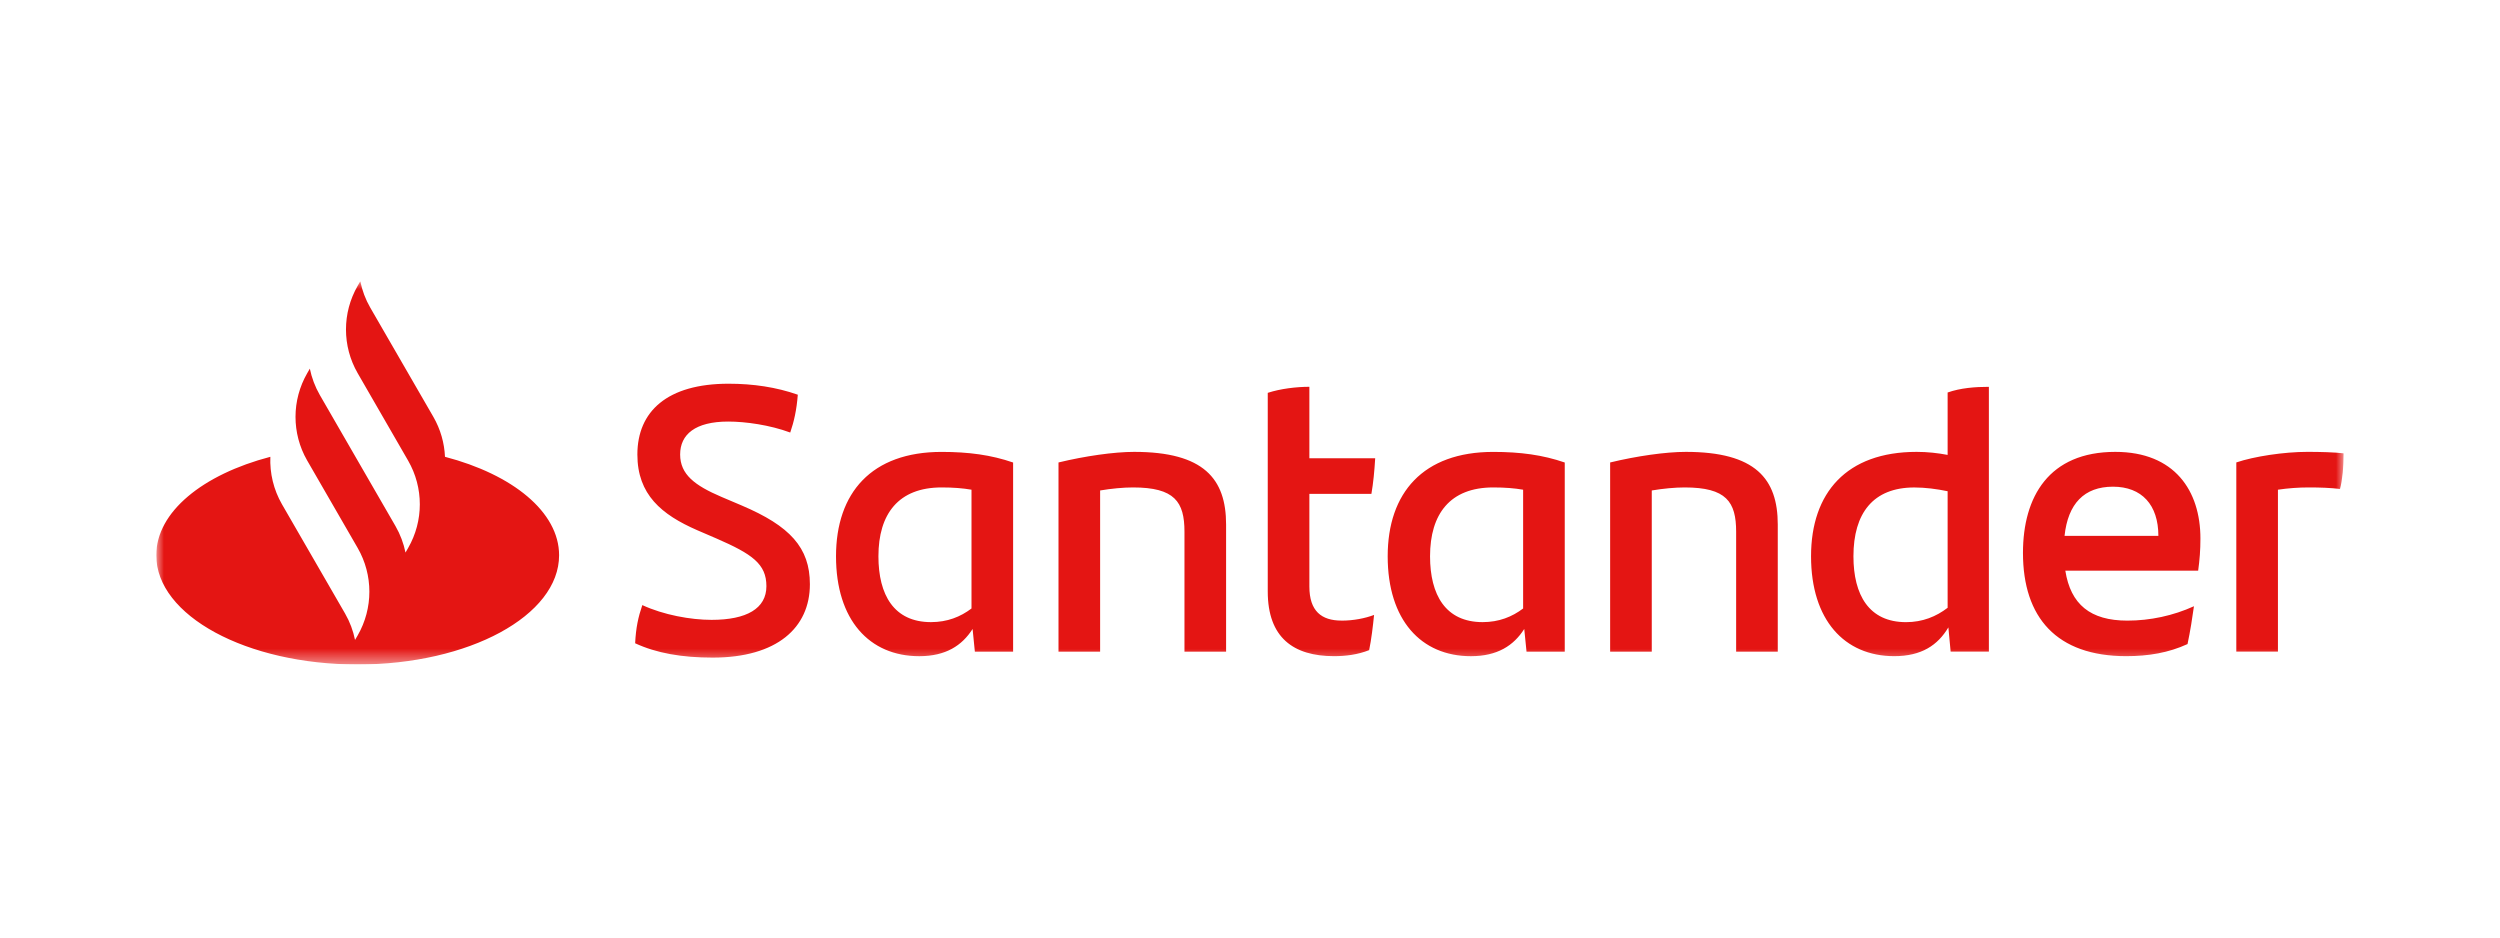 <svg width="160" height="60" viewBox="0 0 160 60" fill="none" xmlns="http://www.w3.org/2000/svg">
<g clip-path="url(#clip0_2129_2637)">
<mask id="mask0_2129_2637" style="mask-type:luminance" maskUnits="userSpaceOnUse" x="10" y="18" width="140" height="25">
<path d="M150 18H10V42.527H150V18Z" fill="white"/>
</mask>
<g mask="url(#mask0_2129_2637)">
<path d="M28.479 29.235C28.44 28.35 28.192 27.473 27.736 26.681L23.698 19.691C23.39 19.159 23.178 18.587 23.059 18L22.892 18.292C21.893 20.022 21.893 22.155 22.892 23.885L26.119 29.479C27.118 31.209 27.118 33.342 26.119 35.073L25.952 35.364C25.833 34.779 25.621 34.208 25.313 33.673L22.357 28.553L20.47 25.283C20.163 24.75 19.949 24.179 19.83 23.594L19.662 23.885C18.667 25.611 18.663 27.732 19.652 29.459L22.892 35.071C23.889 36.801 23.889 38.933 22.892 40.665L22.722 40.956C22.603 40.37 22.393 39.8 22.084 39.265L18.047 32.275C17.507 31.337 17.259 30.281 17.303 29.235C12.983 30.364 10 32.761 10 35.537C10 39.399 15.771 42.527 22.892 42.527C30.012 42.527 35.782 39.397 35.782 35.537C35.782 32.761 32.798 30.364 28.477 29.235M40.649 41.172C40.698 40.179 40.843 39.501 41.108 38.726C42.464 39.355 44.207 39.671 45.538 39.671C47.79 39.671 49.05 38.943 49.05 37.515C49.05 36.088 48.131 35.456 45.853 34.463L44.618 33.931C42.342 32.938 40.792 31.656 40.792 29.088C40.792 26.328 42.705 24.558 46.627 24.558C48.201 24.558 49.679 24.777 51.059 25.261C50.986 26.23 50.816 26.98 50.575 27.682C49.267 27.198 47.719 26.98 46.604 26.98C44.497 26.98 43.529 27.804 43.529 29.086C43.529 30.369 44.474 31.073 46.167 31.798L47.474 32.353C50.549 33.662 51.833 35.042 51.833 37.39C51.833 40.174 49.726 42.087 45.61 42.087C43.626 42.087 42.003 41.797 40.647 41.168M64.839 29.598V41.706H62.391L62.246 40.254C61.568 41.318 60.527 41.996 58.833 41.996C55.636 41.996 53.505 39.672 53.505 35.604C53.505 31.535 55.781 28.922 60.26 28.922C62.003 28.922 63.432 29.116 64.837 29.6M62.176 38.944V31.341C61.619 31.245 61.014 31.196 60.262 31.196C57.502 31.196 56.219 32.891 56.219 35.602C56.219 38.072 57.211 39.816 59.584 39.816C60.625 39.816 61.472 39.477 62.176 38.943M78.47 33.569V41.706H75.806V34.028C75.806 32.115 75.177 31.196 72.513 31.196C71.884 31.196 71.135 31.268 70.408 31.39V41.706H67.744V29.598C69.438 29.187 71.301 28.92 72.586 28.92C77.041 28.92 78.47 30.639 78.47 33.569ZM85.858 39.72C86.632 39.72 87.358 39.573 87.94 39.356C87.867 40.083 87.77 40.906 87.626 41.608C86.899 41.898 86.125 41.994 85.374 41.994C82.781 41.994 81.136 40.808 81.136 37.854V25.142C81.959 24.874 82.977 24.755 83.8 24.755V29.331H88.012C87.963 30.155 87.891 30.905 87.77 31.607H83.8V37.538C83.8 39.112 84.574 39.718 85.858 39.718M100.144 29.598V41.706H97.698L97.552 40.254C96.874 41.318 95.833 41.996 94.138 41.996C90.941 41.996 88.812 39.672 88.812 35.604C88.812 31.535 91.086 28.922 95.566 28.922C97.309 28.922 98.738 29.116 100.142 29.6M97.48 38.944V31.341C96.923 31.245 96.317 31.196 95.566 31.196C92.805 31.196 91.523 32.891 91.523 35.602C91.523 38.072 92.515 39.816 94.888 39.816C95.929 39.816 96.776 39.477 97.48 38.943M113.777 33.569V41.706H111.113V34.028C111.113 32.115 110.484 31.196 107.82 31.196C107.191 31.196 106.44 31.268 105.713 31.39V41.706H103.049V29.598C104.744 29.187 106.609 28.92 107.892 28.92C112.348 28.92 113.777 30.639 113.777 33.569ZM127.288 24.755V41.704H124.841L124.696 40.153C124.018 41.292 122.977 41.994 121.233 41.994C118.038 41.994 115.907 39.671 115.907 35.602C115.907 31.534 118.183 28.92 122.662 28.92C123.364 28.92 124.018 28.994 124.648 29.114V25.12C125.471 24.829 126.416 24.757 127.288 24.757M124.648 38.895V31.439C123.948 31.294 123.219 31.198 122.519 31.198C119.879 31.198 118.62 32.844 118.62 35.604C118.62 38.074 119.612 39.818 121.986 39.818C123.052 39.818 123.923 39.454 124.65 38.897M140.678 36.523H132.181C132.52 38.678 133.778 39.72 136.152 39.72C137.604 39.72 139.082 39.405 140.413 38.799C140.317 39.501 140.172 40.422 140.002 41.22C138.791 41.776 137.509 41.994 136.08 41.994C131.624 41.994 129.47 39.524 129.47 35.386C129.47 31.778 131.14 28.92 135.378 28.92C139.181 28.92 140.827 31.413 140.827 34.465C140.827 35.216 140.778 35.821 140.682 36.525M132.131 34.294H138.136C138.136 32.308 137.071 31.148 135.23 31.148C133.388 31.148 132.349 32.236 132.131 34.294ZM150 29.016C150 29.816 149.904 30.786 149.759 31.293C149.13 31.219 148.499 31.196 147.748 31.196C147.095 31.196 146.44 31.245 145.788 31.341V41.704H143.124V29.596C144.261 29.21 146.174 28.919 147.677 28.919C148.499 28.919 149.418 28.943 150 29.015" fill="#E41513"/>
</g>
</g>
<defs>
<clipPath id="clip0_2129_2637">
<rect width="140" height="24.527" fill="white" transform="translate(10 18)"/>
</clipPath>
</defs>
</svg>

